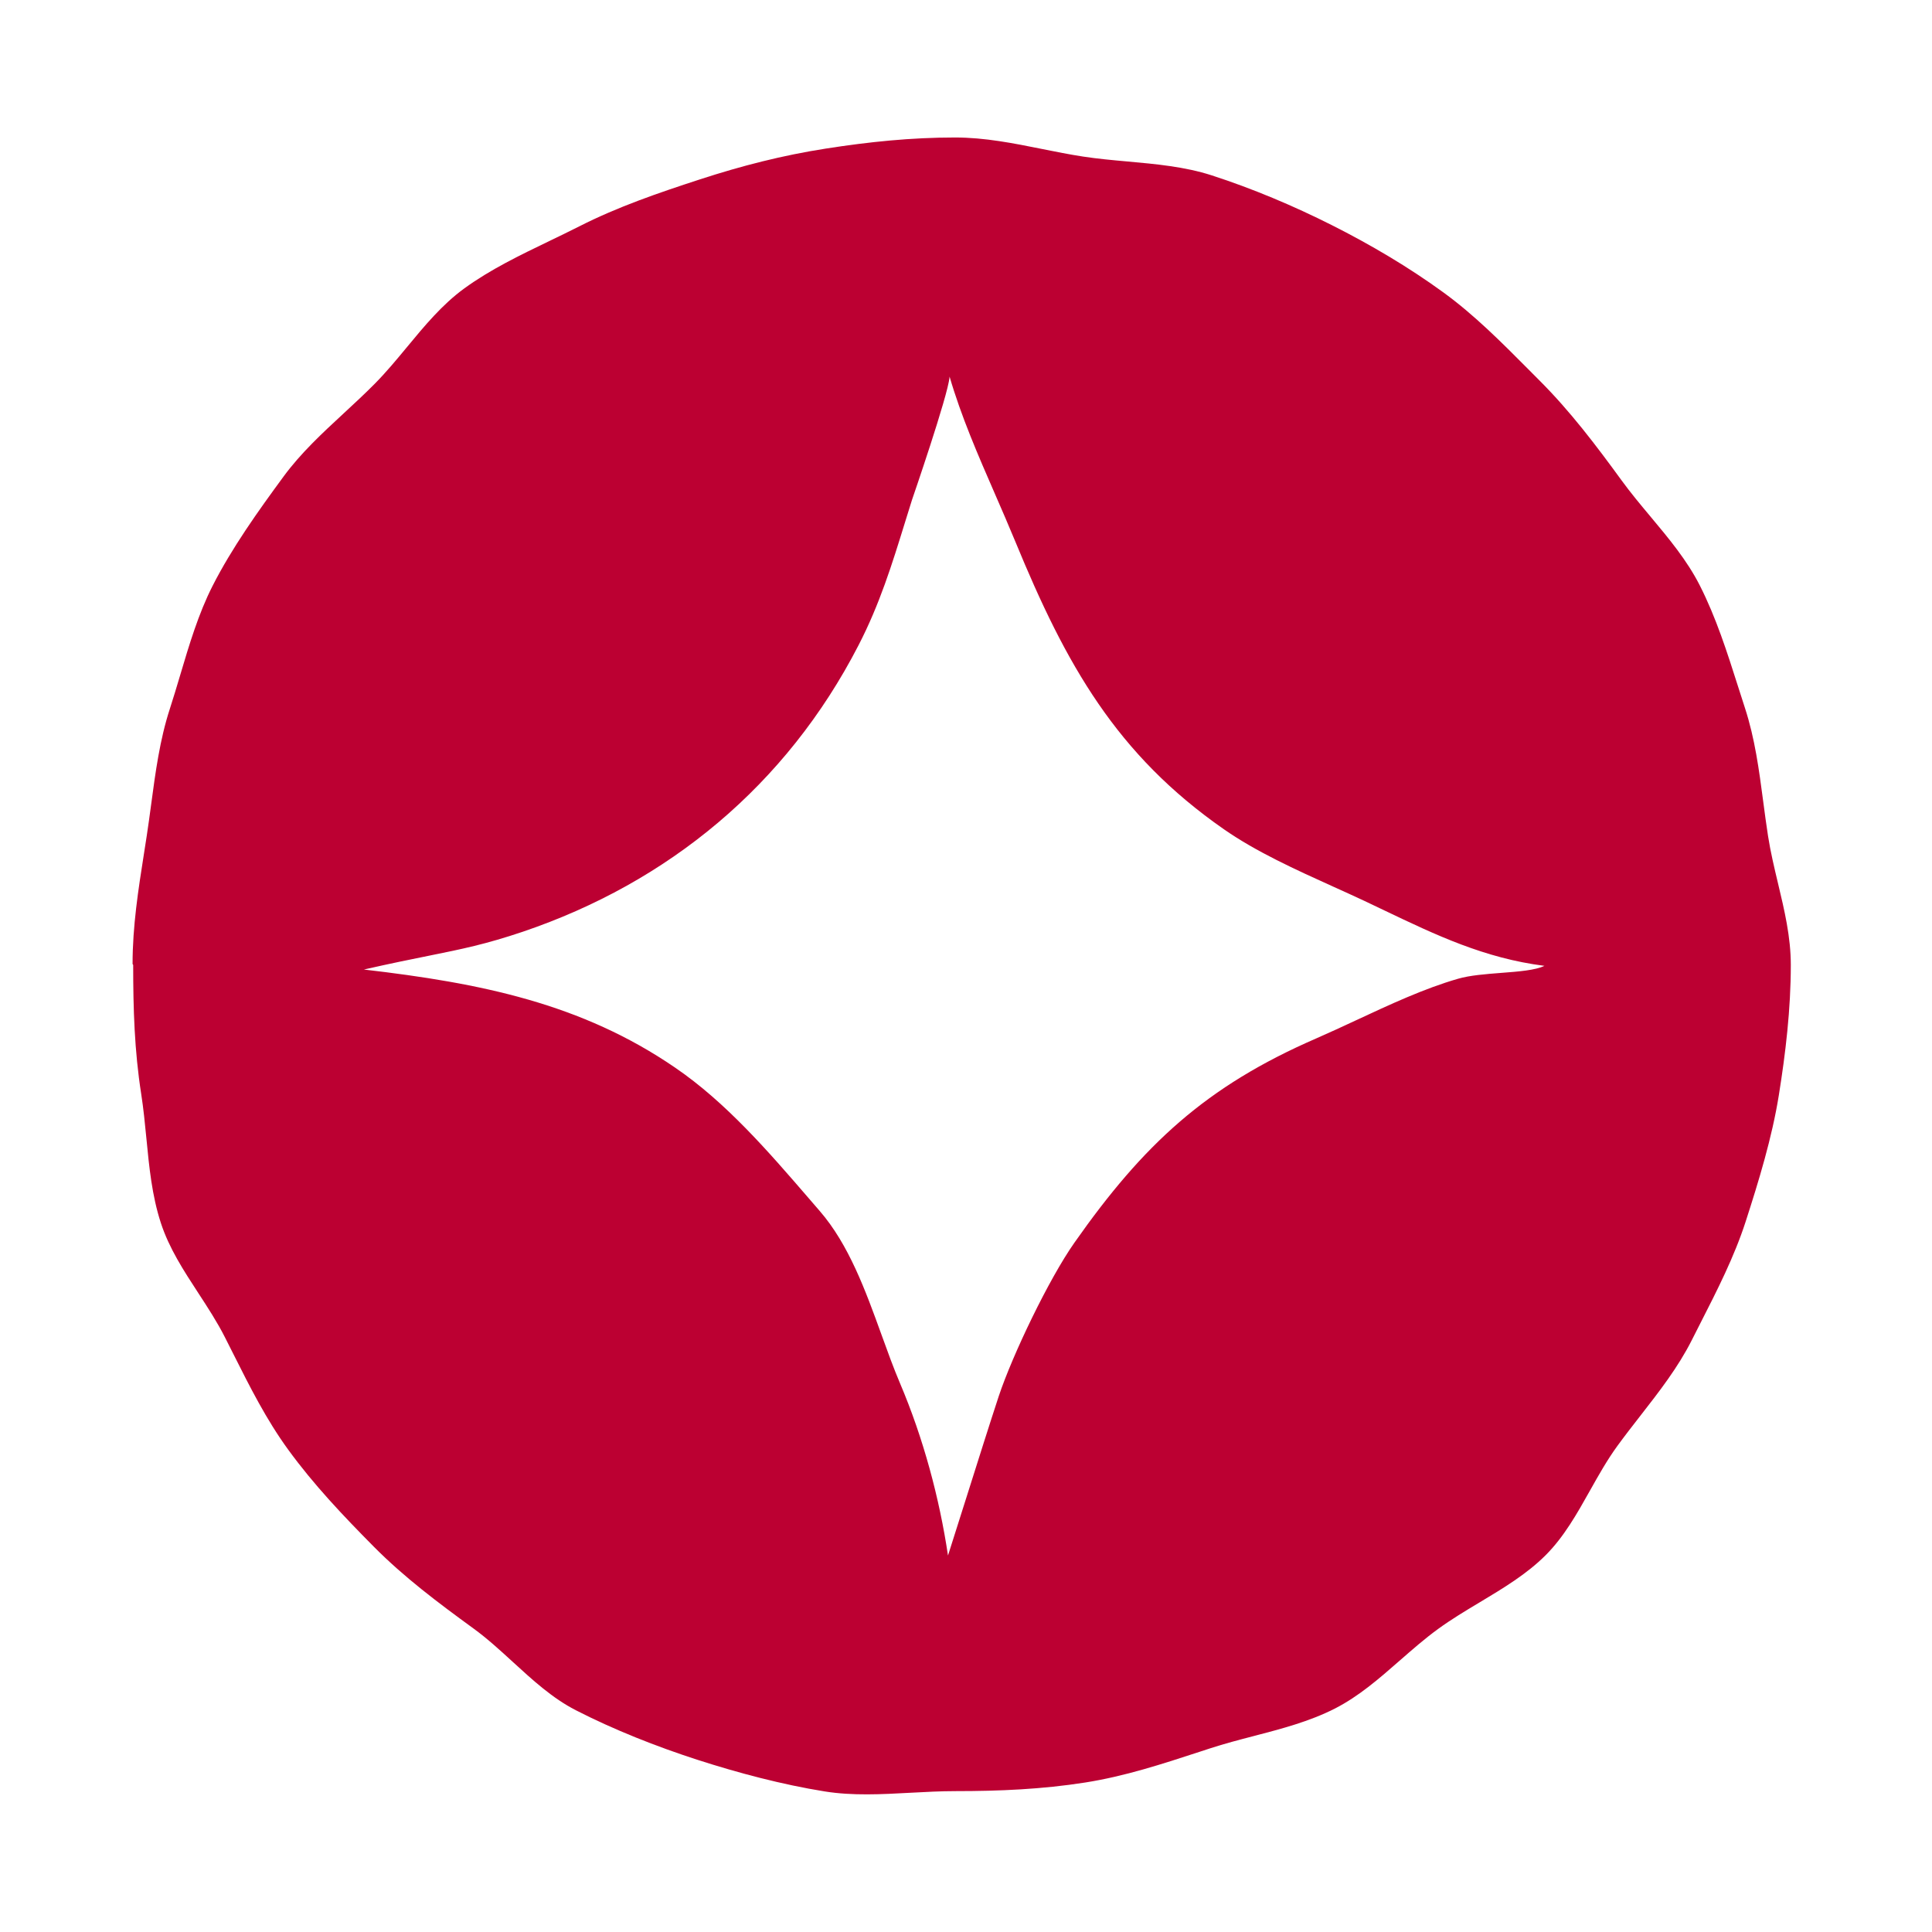 <svg xmlns="http://www.w3.org/2000/svg" fill="none" viewBox="0 0 110 110" height="110" width="110">
<path fill="#BC0032" d="M8.199 48.589C7.874 50.657 7.548 52.726 7.548 54.886L7.583 54.939C7.583 57.443 7.653 59.807 8.038 62.277C8.17 63.12 8.252 63.969 8.335 64.815C8.493 66.449 8.651 68.075 9.159 69.632C9.628 71.072 10.461 72.349 11.294 73.626C11.829 74.447 12.364 75.267 12.802 76.13C12.962 76.445 13.12 76.76 13.278 77.074C14.226 78.962 15.163 80.828 16.41 82.539C17.863 84.536 19.544 86.305 21.278 88.056C23.012 89.807 24.956 91.261 26.952 92.715C27.74 93.288 28.473 93.959 29.206 94.631C30.332 95.662 31.459 96.694 32.784 97.373C34.973 98.494 37.373 99.44 39.702 100.193C42.031 100.946 44.553 101.611 46.952 101.996C48.538 102.251 50.193 102.162 51.855 102.071C52.709 102.025 53.564 101.979 54.413 101.979C56.917 101.979 59.334 101.874 61.786 101.489C64.037 101.135 66.156 100.441 68.318 99.734C68.51 99.671 68.703 99.608 68.896 99.545C69.717 99.277 70.556 99.058 71.395 98.84C72.973 98.428 74.548 98.017 75.989 97.285C77.366 96.586 78.538 95.559 79.71 94.533C80.417 93.915 81.123 93.296 81.874 92.75C82.629 92.2 83.441 91.713 84.254 91.226C85.59 90.425 86.925 89.624 88.003 88.546C89.047 87.503 89.786 86.187 90.526 84.868C91.015 83.997 91.505 83.124 92.084 82.329C92.508 81.747 92.951 81.178 93.394 80.609C94.469 79.23 95.54 77.855 96.322 76.305C96.483 75.984 96.647 75.663 96.811 75.341C97.769 73.462 98.744 71.551 99.387 69.562C100.14 67.233 100.893 64.764 101.278 62.364C101.663 59.965 101.961 57.461 101.961 54.939C101.961 53.345 101.597 51.821 101.232 50.292C101.02 49.402 100.807 48.51 100.665 47.601C100.563 46.946 100.477 46.292 100.391 45.641C100.153 43.837 99.918 42.053 99.352 40.315C99.22 39.91 99.09 39.504 98.961 39.097C98.334 37.129 97.706 35.156 96.777 33.328C96.052 31.9 95.012 30.655 93.974 29.414C93.408 28.737 92.842 28.06 92.329 27.355C90.875 25.359 89.404 23.415 87.653 21.664C87.439 21.45 87.226 21.236 87.013 21.021C85.479 19.478 83.942 17.931 82.189 16.655C80.192 15.201 78.021 13.923 75.832 12.82C73.642 11.716 71.313 10.736 68.984 9.982C67.459 9.49 65.822 9.342 64.2 9.195C63.344 9.118 62.492 9.041 61.663 8.914C60.889 8.796 60.117 8.64 59.342 8.485C57.714 8.158 56.074 7.828 54.378 7.828C51.874 7.828 49.492 8.074 47.023 8.459C44.553 8.844 42.224 9.44 39.86 10.21C37.495 10.981 35.184 11.769 32.977 12.89C32.415 13.175 31.844 13.45 31.272 13.726C29.598 14.533 27.915 15.344 26.427 16.427C25.178 17.337 24.176 18.547 23.176 19.756C22.578 20.479 21.98 21.201 21.331 21.856C20.767 22.426 20.175 22.973 19.583 23.521C18.355 24.657 17.128 25.793 16.147 27.128C14.693 29.107 13.205 31.191 12.101 33.362C11.3 34.939 10.776 36.7 10.261 38.432C10.066 39.085 9.873 39.734 9.667 40.368C9.099 42.112 8.85 43.976 8.604 45.816C8.523 46.415 8.444 47.012 8.353 47.601C8.303 47.93 8.251 48.26 8.199 48.589ZM56.647 28.12C55.678 25.896 54.724 23.706 54.063 21.436V21.471C53.975 22.522 51.926 28.459 51.926 28.459C51.791 28.889 51.659 29.314 51.529 29.734C50.786 32.138 50.086 34.402 48.879 36.742C44.763 44.728 38.038 50.245 29.772 53.047C27.642 53.765 26.323 54.031 24.383 54.423C23.389 54.623 22.231 54.857 20.718 55.201C27.355 55.972 33.1 57.128 38.441 60.788C41.334 62.765 43.74 65.553 46.052 68.231C46.259 68.472 46.466 68.711 46.672 68.949C48.331 70.861 49.285 73.496 50.189 75.994C50.535 76.951 50.874 77.888 51.243 78.757C52.574 81.891 53.485 85.289 53.975 88.564C54.272 87.64 54.644 86.462 55.037 85.216C55.665 83.226 56.348 81.064 56.865 79.492C57.653 77.128 59.719 72.82 61.173 70.753C65.096 65.166 68.651 61.856 74.939 59.124C75.68 58.801 76.442 58.447 77.215 58.087C79.125 57.197 81.104 56.275 83.012 55.727C83.685 55.53 84.596 55.46 85.474 55.392C86.469 55.316 87.421 55.242 87.933 54.991C84.514 54.556 81.757 53.238 78.818 51.834C78.445 51.655 78.069 51.475 77.688 51.296C77.116 51.027 76.523 50.759 75.921 50.487C73.781 49.519 71.53 48.501 69.684 47.215C63.572 42.96 60.7 37.863 57.811 30.841C57.432 29.923 57.039 29.019 56.647 28.12Z" clip-rule="evenodd" fill-rule="evenodd"></path>
</svg>
